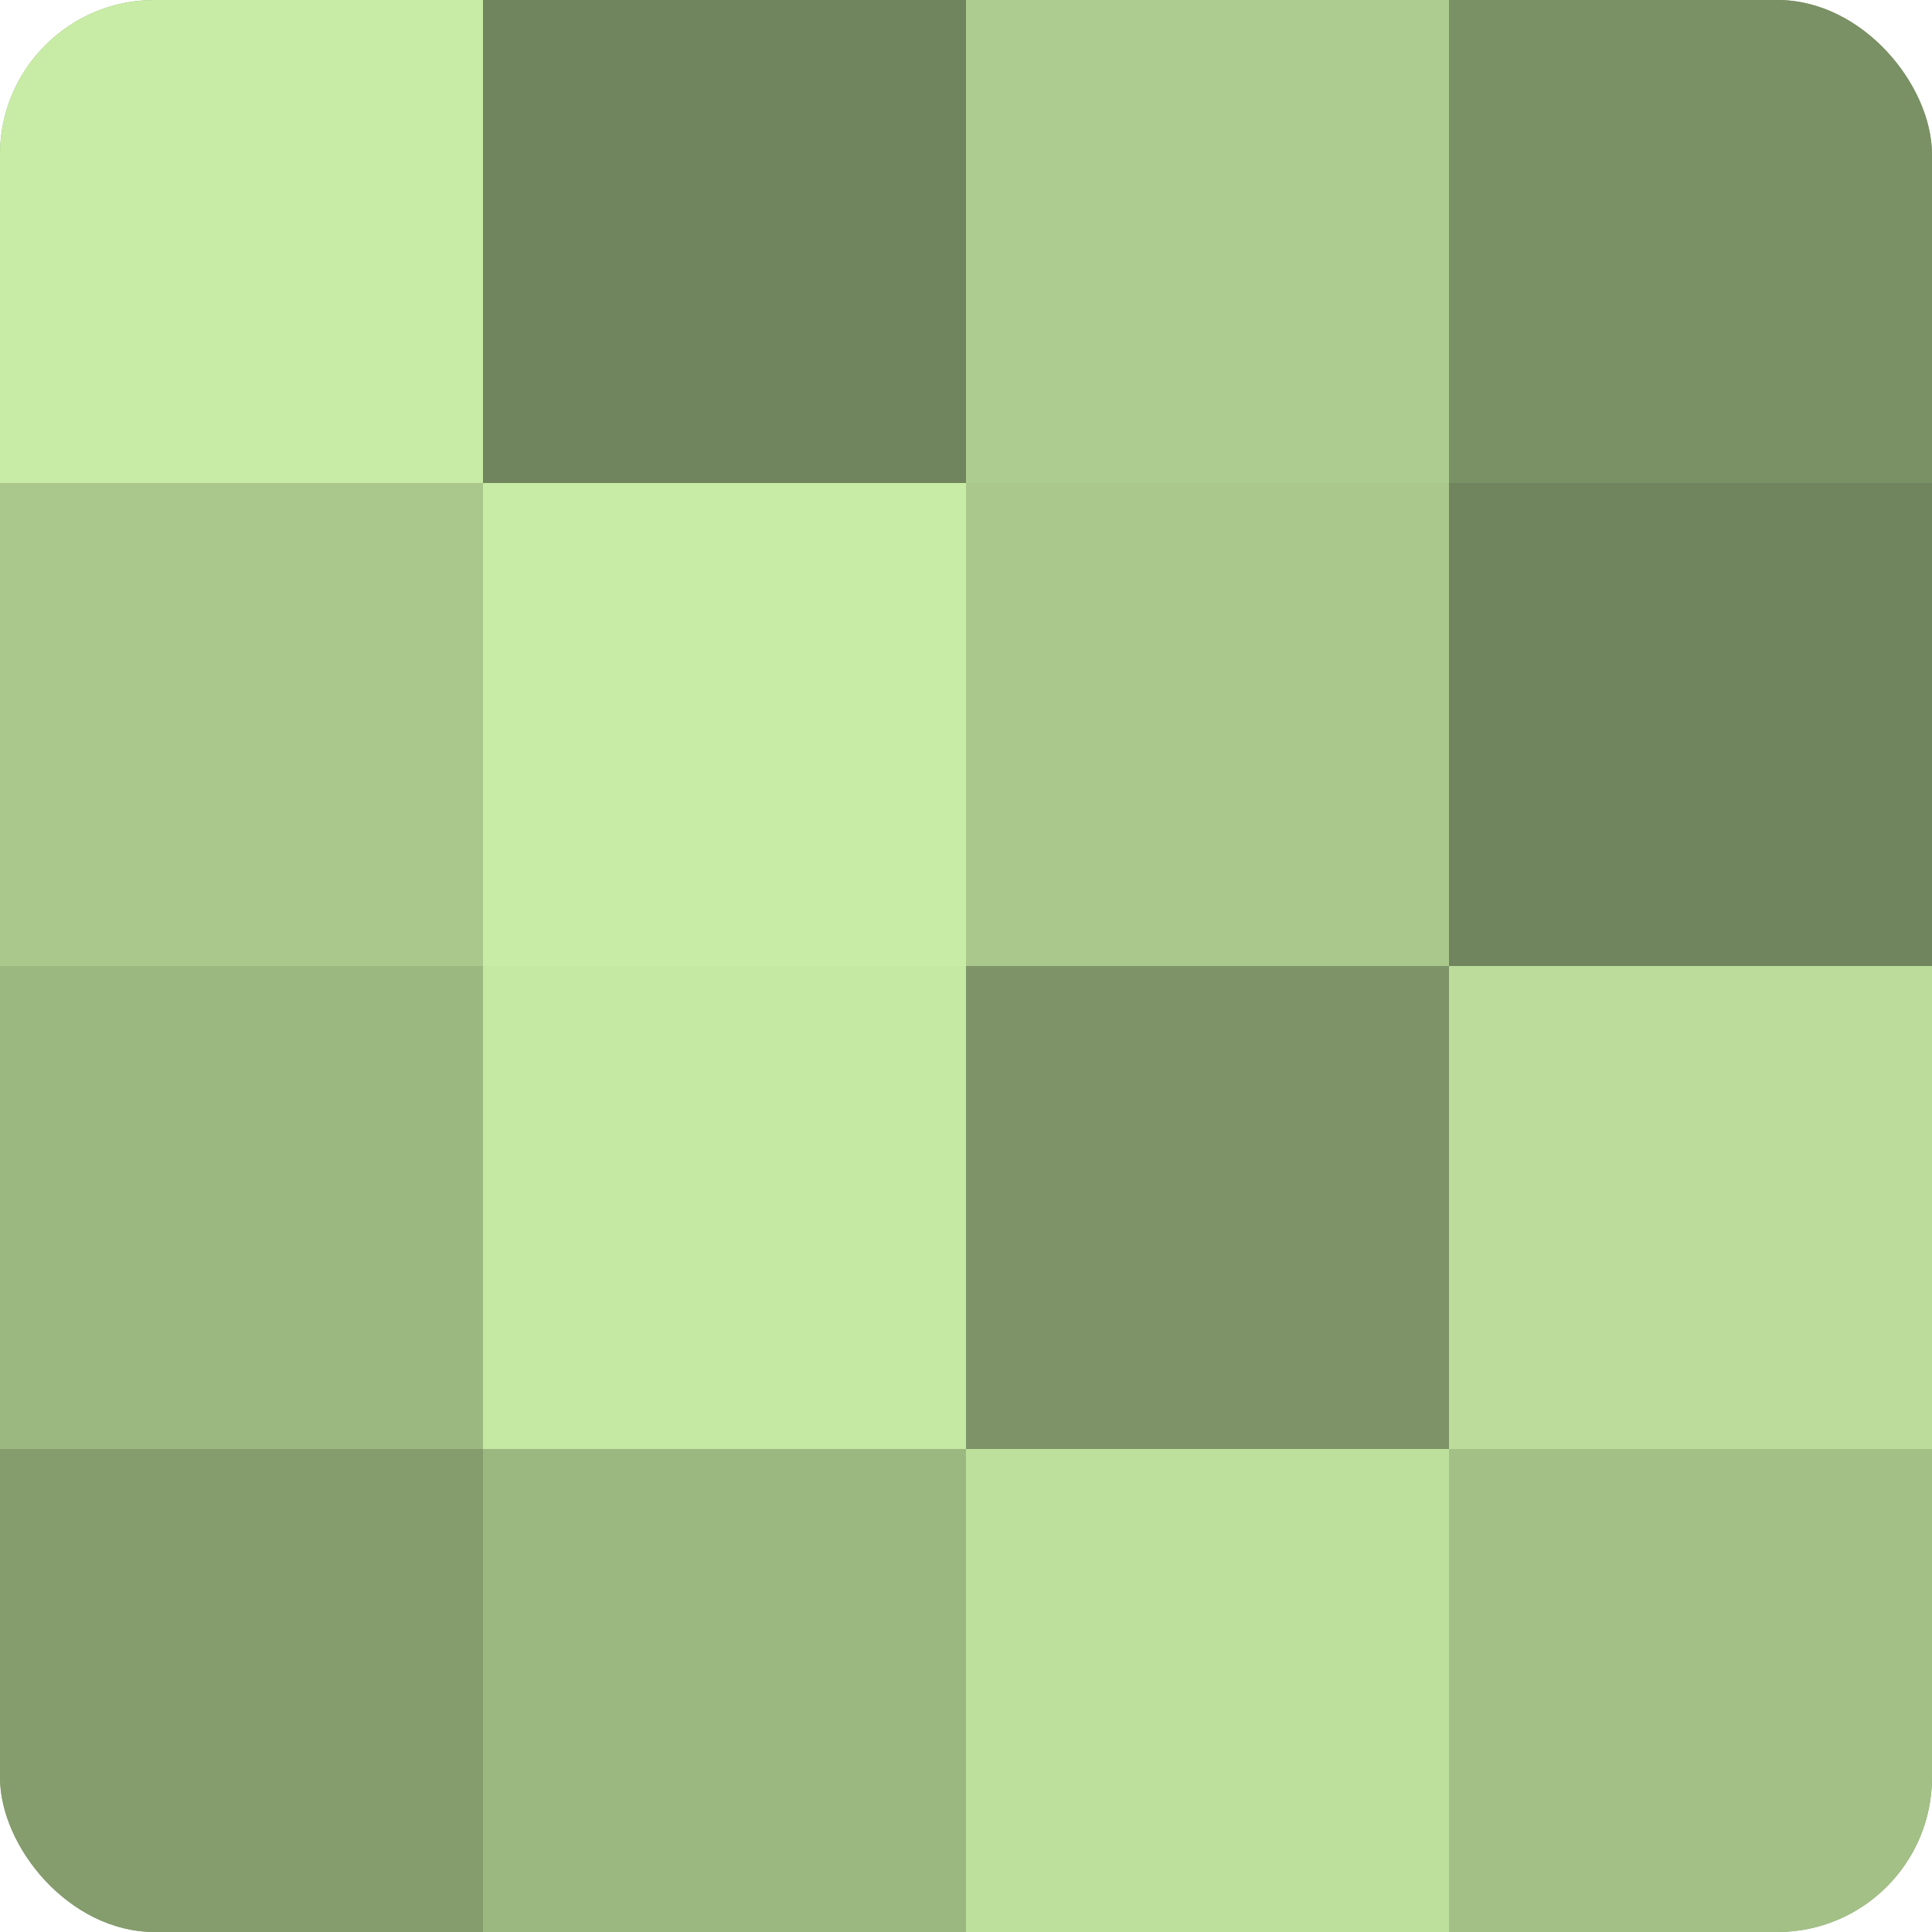 <?xml version="1.0" encoding="UTF-8"?>
<svg xmlns="http://www.w3.org/2000/svg" width="60" height="60" viewBox="0 0 100 100" preserveAspectRatio="xMidYMid meet"><defs><clipPath id="c" width="100" height="100"><rect width="100" height="100" rx="8" ry="8"/></clipPath></defs><g clip-path="url(#c)"><rect width="100" height="100" fill="#88a070"/><rect width="25" height="25" fill="#c8eca5"/><rect y="25" width="25" height="25" fill="#aac88c"/><rect y="50" width="25" height="25" fill="#9cb881"/><rect y="75" width="25" height="25" fill="#859c6d"/><rect x="25" width="25" height="25" fill="#70845d"/><rect x="25" y="25" width="25" height="25" fill="#c8eca5"/><rect x="25" y="50" width="25" height="25" fill="#c5e8a2"/><rect x="25" y="75" width="25" height="25" fill="#9cb881"/><rect x="50" width="25" height="25" fill="#adcc8f"/><rect x="50" y="25" width="25" height="25" fill="#aac88c"/><rect x="50" y="50" width="25" height="25" fill="#7e9468"/><rect x="50" y="75" width="25" height="25" fill="#bee09d"/><rect x="75" width="25" height="25" fill="#7a9065"/><rect x="75" y="25" width="25" height="25" fill="#70845d"/><rect x="75" y="50" width="25" height="25" fill="#bbdc9a"/><rect x="75" y="75" width="25" height="25" fill="#a3c086"/></g></svg>
